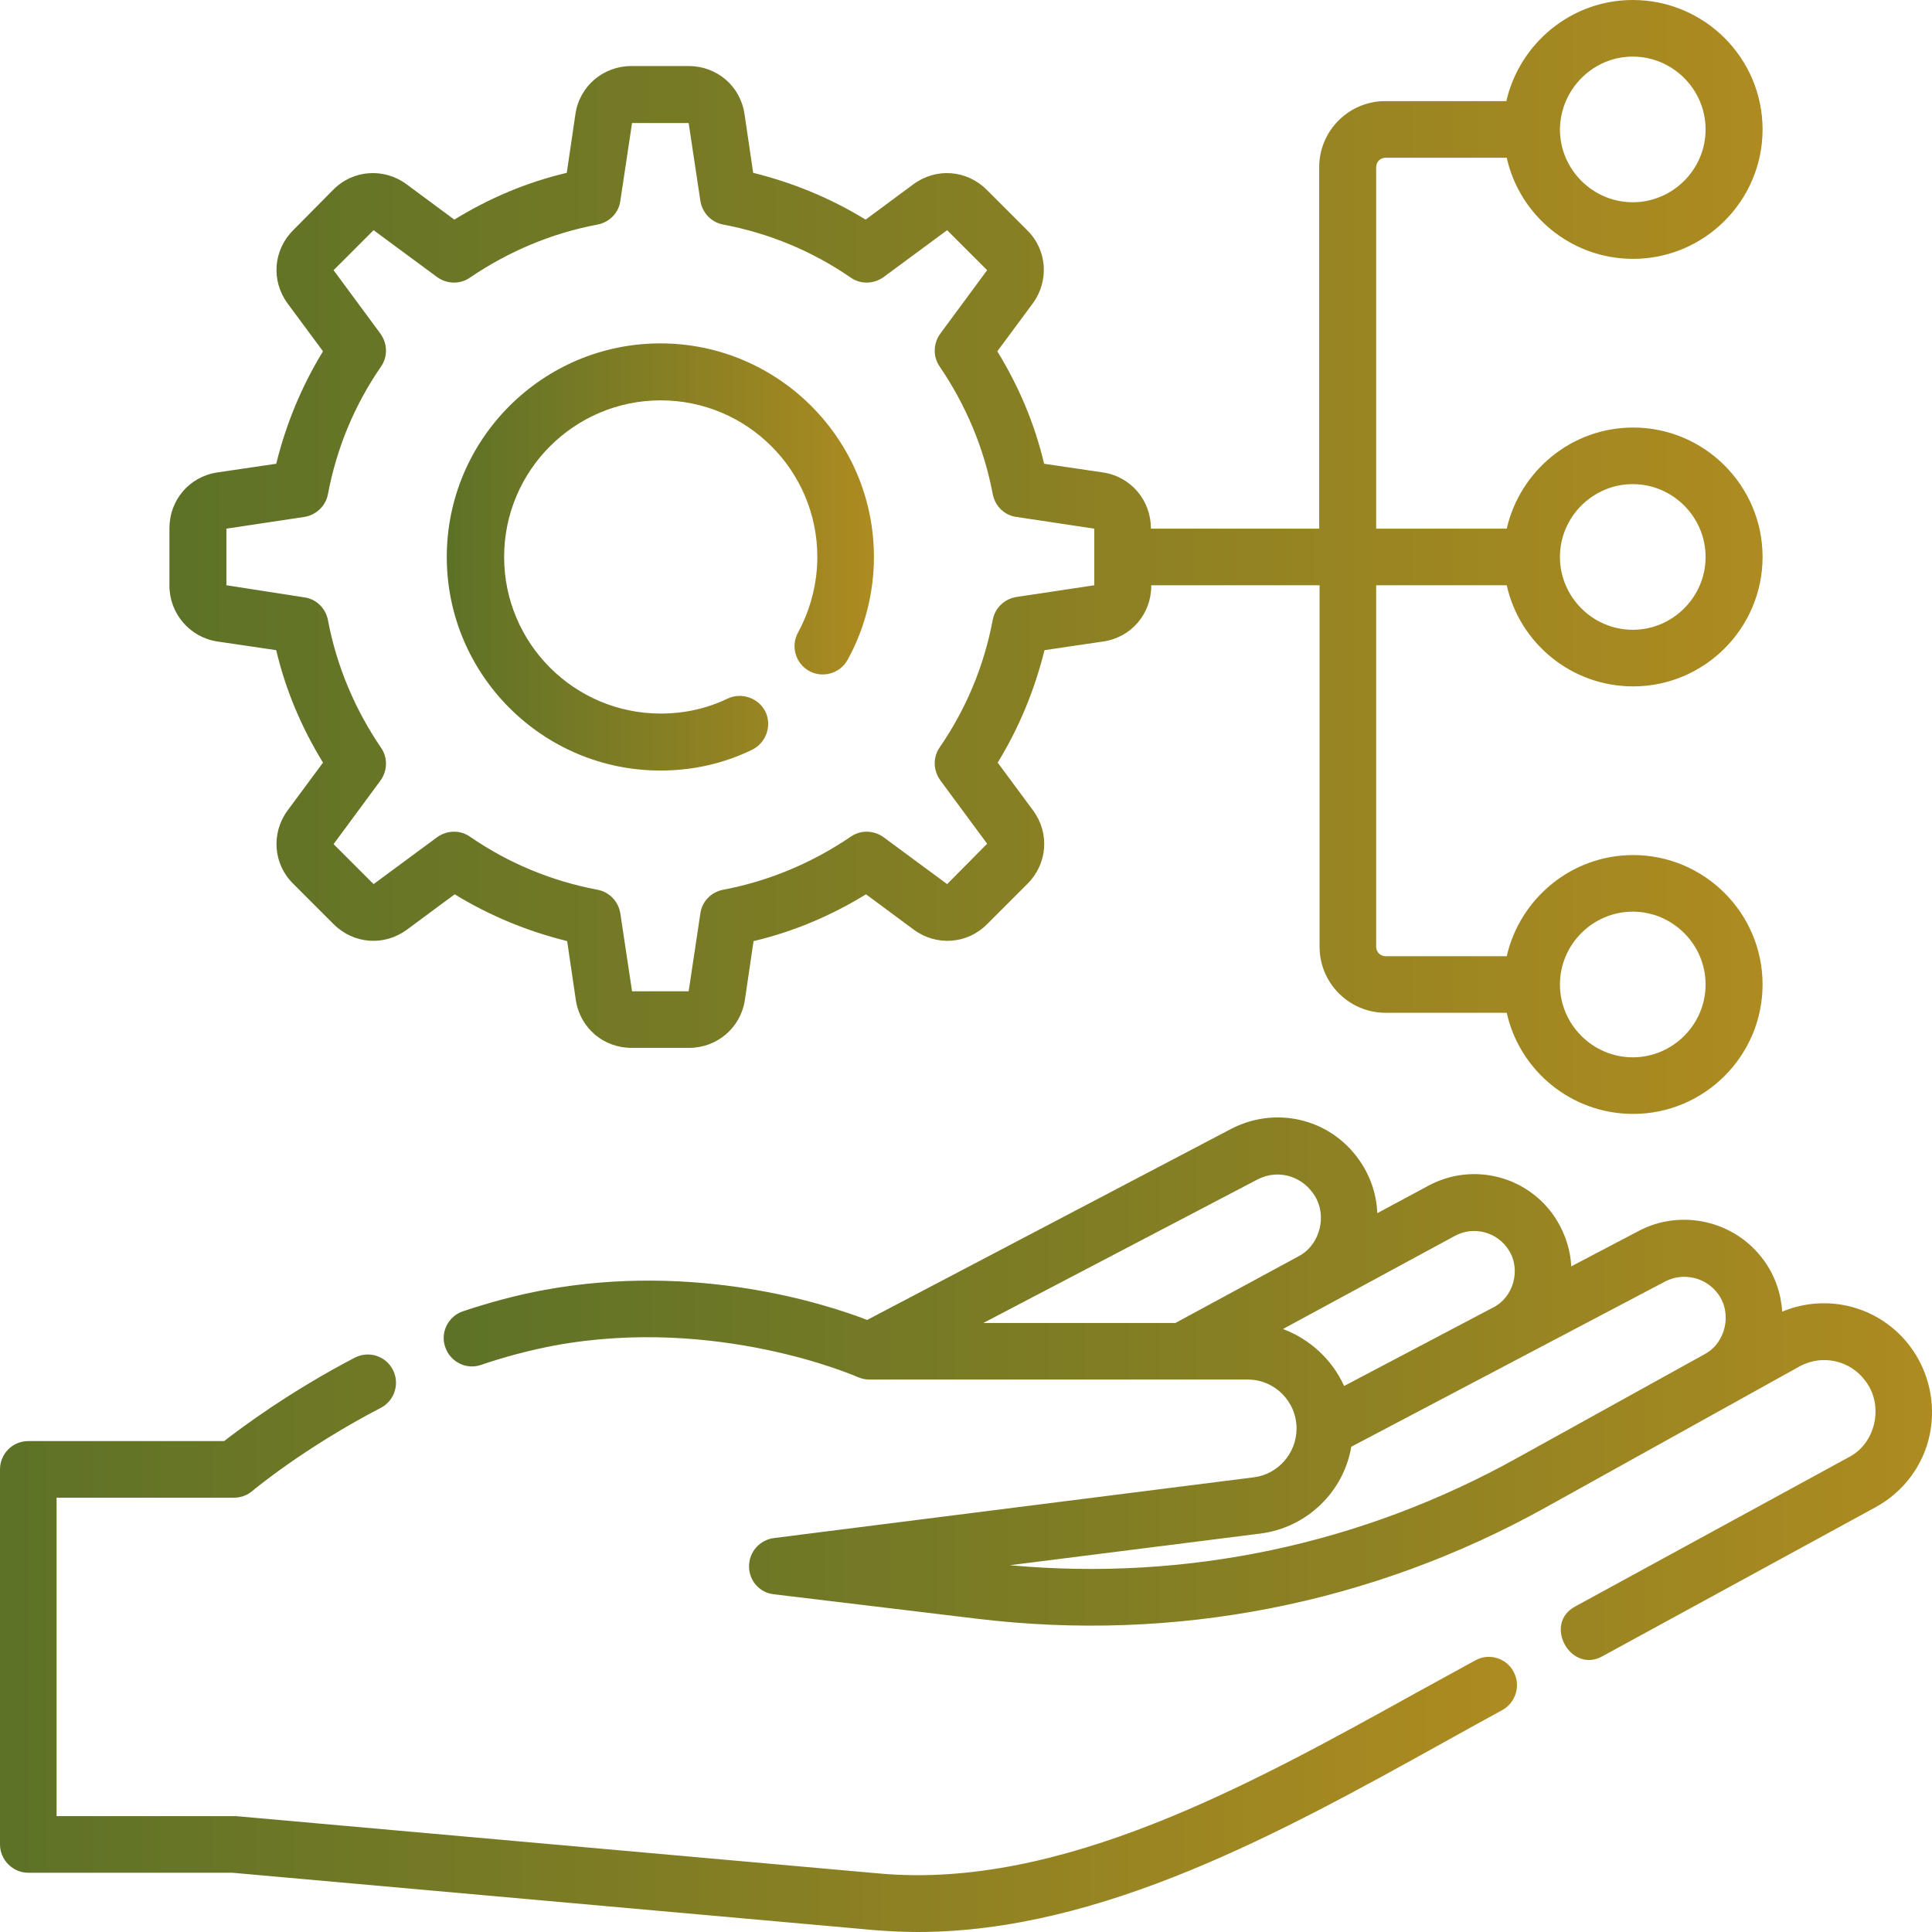 <?xml version="1.0" encoding="utf-8"?>
<!-- Generator: Adobe Illustrator 26.0.0, SVG Export Plug-In . SVG Version: 6.00 Build 0)  -->
<svg version="1.1" id="Layer_1" xmlns:svgjs="http://svgjs.com/svgjs"
	 xmlns="http://www.w3.org/2000/svg" xmlns:xlink="http://www.w3.org/1999/xlink" x="0px" y="0px" viewBox="0 0 512 512"
	 style="enable-background:new 0 0 512 512;" xml:space="preserve">
<style type="text/css">
	.st0{fill:url(#SVGID_1_);}
	.st1{fill:url(#SVGID_00000017503515442881875620000005492963280964329661_);}
	.st2{fill:url(#SVGID_00000075873357799556369400000013952775912389810620_);}
	.st3{fill:url(#SVGID_00000155126589904095051270000001737756592632882333_);}
</style>
<g>
	<g>
		<linearGradient id="SVGID_1_" gradientUnits="userSpaceOnUse" x1="1.859665e-05" y1="435.468" x2="402.082" y2="435.468">
			<stop  offset="0" style="stop-color:#5D7227"/>
			<stop  offset="1" style="stop-color:#AD8B20"/>
		</linearGradient>
		<path class="st0" d="M391,440c-5.1,2.8-10.2,5.6-15.5,8.5c-44.2,24.5-94.3,52.3-142.4,48L62.6,481.3c-0.2,0-0.4,0-0.7,0H15v-84.4
			H62c1.8,0,3.5-0.6,4.9-1.8c0.1-0.1,13.6-11.4,34-22c3.7-1.9,5.1-6.5,3.2-10.1c-1.9-3.7-6.4-5.1-10.1-3.2
			c-17.2,9-29.7,18.3-34.6,22.1H7.5c-4.2,0-7.5,3.4-7.5,7.5v99.4c0,4.1,3.4,7.5,7.5,7.5h54.1l170.1,15.2c3.8,0.3,7.7,0.5,11.5,0.5
			c48.8,0,96.8-26.6,139.5-50.3c5.2-2.9,10.3-5.7,15.4-8.5c3.6-2,5-6.5,3-10.2C399.2,439.4,394.6,438,391,440L391,440z"/>
		
			<linearGradient id="SVGID_00000106832640674747813230000006817842835471055748_" gradientUnits="userSpaceOnUse" x1="117.473" y1="368.013" x2="512" y2="368.013">
			<stop  offset="0" style="stop-color:#5D7227"/>
			<stop  offset="1" style="stop-color:#AD8B20"/>
		</linearGradient>
		<path style="fill:url(#SVGID_00000106832640674747813230000006817842835471055748_);" d="M506.2,356.8c-8-10.6-21.9-14.2-33.9-9.2
			c-0.3-4.8-1.9-9.5-4.8-13.5c-7.5-10.5-21.8-13.9-33.2-7.9l-17.9,9.4c-0.2-4.2-1.5-8.3-3.7-12c-7.1-11.8-22.2-15.9-34.3-9.3
			l-13.4,7.2c-0.2-5.2-2-10.3-5.1-14.5c-7.8-10.7-22-13.9-33.7-7.8l-96.4,50.6c-10.8-4.2-45.4-15.4-85.8-7.9
			c-7,1.3-14.1,3.2-21.3,5.6c-3.9,1.3-6.1,5.6-4.7,9.5c1.3,3.9,5.6,6.1,9.5,4.7c6.5-2.2,13-3.9,19.3-5.1c43.1-8,80,8.1,80.4,8.3
			c1,0.4,2,0.7,3.1,0.7h100.4c7.1,0,12.9,5.8,12.9,13c0,6.5-4.9,12.1-11.3,12.9l-127.2,16.1c-3.8,0.5-6.6,3.7-6.6,7.5
			c0,3.8,2.8,7,6.6,7.4l54,6.5c52.3,6.3,104.4-3.9,150.5-29.5l67.5-37.5c5.9-3.1,13.2-1.5,17.2,3.9c5,6.4,2.9,16.6-4.4,20.3
			l-72.4,39.5c-8.7,4.6-1.2,18,7.2,13.2l72.4-39.5c7.3-4,12.6-11,14.3-19.2C513.1,372,511.2,363.5,506.2,356.8L506.2,356.8z
			 M333.2,312.6c5.1-2.7,11.2-1.2,14.6,3.4c4.2,5.4,2.3,13.9-3.8,17l-32.5,17.6h-50.9L333.2,312.6z M340,352.2l45.6-24.7
			c5-2.7,11.3-1,14.3,3.9c3.2,5.1,1.2,12.4-4.2,15.1l-39.5,20.8C353.1,360.4,347.2,354.9,340,352.2L340,352.2z M402.2,386.3
			c-41.3,23-87.7,32.8-134.6,28.5l66.5-8.4c12.3-1.6,22-11.1,24-23l83.2-43.8c4.8-2.5,10.8-1.1,14,3.3c3.8,5.1,2.1,13-3.6,16
			L402.2,386.3z"/>
		
			<linearGradient id="SVGID_00000126285721192862494320000012333559332535738757_" gradientUnits="userSpaceOnUse" x1="118.429" y1="147.621" x2="231.553" y2="147.621">
			<stop  offset="0" style="stop-color:#5D7227"/>
			<stop  offset="1" style="stop-color:#AD8B20"/>
		</linearGradient>
		<path style="fill:url(#SVGID_00000126285721192862494320000012333559332535738757_);" d="M175,204.2c8.5,0,16.7-1.8,24.3-5.5
			c3.7-1.8,5.3-6.3,3.6-10c-1.8-3.7-6.3-5.3-10-3.6c-5.6,2.7-11.6,4-17.8,4c-22.9,0-41.5-18.6-41.5-41.5s18.6-41.5,41.5-41.5
			s41.5,18.6,41.5,41.5c0,7-1.8,13.9-5.1,20c-2,3.6-0.7,8.2,2.9,10.2c3.6,2,8.2,0.7,10.2-2.9c4.6-8.3,7-17.8,7-27.3
			c0-31.2-25.4-56.6-56.6-56.6s-56.6,25.4-56.6,56.6S143.8,204.2,175,204.2z"/>
		
			<linearGradient id="SVGID_00000005252179486590940370000005674742530534829746_" gradientUnits="userSpaceOnUse" x1="44.939" y1="147.623" x2="467.064" y2="147.623">
			<stop  offset="0" style="stop-color:#5D7227"/>
			<stop  offset="1" style="stop-color:#AD8B20"/>
		</linearGradient>
		<path style="fill:url(#SVGID_00000005252179486590940370000005674742530534829746_);" d="M57.6,170l15.6,2.3
			c2.5,10.6,6.7,20.5,12.4,29.8l-9.4,12.7c-4.4,6-3.8,14.2,1.5,19.4l10.7,10.7c5.3,5.3,13.4,5.9,19.4,1.5l12.7-9.4
			c9.3,5.7,19.3,9.8,29.8,12.4l2.3,15.6c1.1,7.4,7.3,12.7,14.8,12.7h15.2c7.4,0,13.7-5.3,14.8-12.7l2.3-15.6
			c10.6-2.5,20.5-6.7,29.8-12.4l12.7,9.4c6,4.4,14.2,3.8,19.4-1.5l10.7-10.7c5.3-5.3,5.9-13.4,1.5-19.4l-9.4-12.7
			c5.7-9.3,9.8-19.3,12.4-29.8l15.6-2.3c7.4-1.1,12.7-7.3,12.7-14.8v-0.1h44.6v95.8c0,9.7,7.9,17.5,17.5,17.5h32.1
			c3.4,15.3,17.1,26.8,33.5,26.8c18.9,0,34.3-15.4,34.3-34.3c0-18.9-15.4-34.3-34.3-34.3c-16.3,0-30,11.5-33.5,26.8h-32.1
			c-1.4,0-2.5-1.1-2.5-2.5v-95.8h34.6c3.4,15.3,17.1,26.8,33.5,26.8c18.9,0,34.3-15.4,34.3-34.3s-15.4-34.3-34.3-34.3
			c-16.3,0-30,11.5-33.5,26.8h-34.6V44.3c0-1.4,1.1-2.5,2.5-2.5h32.1c3.4,15.3,17.1,26.8,33.5,26.8c18.9,0,34.3-15.4,34.3-34.3
			S451.7,0,432.7,0c-16.3,0-30,11.5-33.5,26.8h-32.1c-9.7,0-17.5,7.9-17.5,17.5v95.8H305V140c0-7.4-5.3-13.7-12.7-14.8l-15.6-2.3
			c-2.5-10.6-6.7-20.5-12.4-29.8l9.4-12.7c4.4-6,3.8-14.2-1.5-19.4l-10.7-10.7c-5.3-5.3-13.4-5.9-19.4-1.5l-12.7,9.4
			c-9.3-5.7-19.3-9.8-29.8-12.4l-2.3-15.6c-1.1-7.4-7.3-12.7-14.8-12.7h-15.2c-7.4,0-13.7,5.3-14.8,12.7l-2.3,15.6
			c-10.6,2.5-20.5,6.7-29.8,12.4l-12.7-9.4c-6-4.4-14.2-3.8-19.4,1.5L77.7,61c-5.3,5.3-5.9,13.4-1.5,19.4l9.4,12.7
			c-5.7,9.3-9.8,19.3-12.4,29.8l-15.6,2.3c-7.4,1.1-12.7,7.3-12.7,14.8v15.2C44.9,162.6,50.3,168.9,57.6,170L57.6,170z M432.7,241.6
			c10.6,0,19.3,8.7,19.3,19.3s-8.7,19.3-19.3,19.3s-19.3-8.7-19.3-19.3S422.1,241.6,432.7,241.6L432.7,241.6z M432.7,128.3
			c10.6,0,19.3,8.7,19.3,19.3s-8.7,19.3-19.3,19.3s-19.3-8.7-19.3-19.3S422.1,128.3,432.7,128.3z M432.7,15
			c10.6,0,19.3,8.7,19.3,19.3s-8.7,19.3-19.3,19.3s-19.3-8.7-19.3-19.3C413.5,23.7,422.1,15,432.7,15z M60,140.1l20.6-3.1
			c3.2-0.5,5.7-2.9,6.3-6c2.3-12.2,7-23.6,14.1-33.9c1.8-2.6,1.7-6.1-0.2-8.7L88.4,71.6L99,61l16.8,12.4c2.6,1.9,6.1,2,8.7,0.2
			c10.3-7,21.7-11.8,33.9-14.1c3.1-0.6,5.6-3.1,6-6.3l3.1-20.6h15l3.1,20.6c0.5,3.2,2.9,5.7,6,6.3c12.2,2.3,23.6,7,33.9,14.1
			c2.6,1.8,6.1,1.7,8.7-0.2L251,61l10.6,10.6l-12.4,16.8c-1.9,2.6-2,6.1-0.2,8.7c7,10.3,11.8,21.7,14.1,33.9c0.6,3.1,3.1,5.6,6.3,6
			l20.6,3.1v15l-20.6,3.1c-3.2,0.5-5.7,2.9-6.3,6c-2.3,12.2-7,23.6-14.1,33.9c-1.8,2.6-1.7,6.1,0.2,8.7l12.4,16.8L251,234.3
			l-16.8-12.4c-2.6-1.9-6.1-2-8.7-0.2c-10.3,7-21.7,11.8-33.9,14.1c-3.1,0.6-5.6,3.1-6,6.3l-3.1,20.6h-15l-3.1-20.6
			c-0.5-3.2-2.9-5.7-6-6.3c-12.2-2.3-23.6-7-33.9-14.1c-2.6-1.8-6.1-1.7-8.7,0.2L99,234.3l-10.6-10.6l12.4-16.8
			c1.9-2.6,2-6.1,0.2-8.7c-7-10.3-11.8-21.7-14.1-33.9c-0.6-3.1-3.1-5.6-6.3-6L60,155.1L60,140.1z"/>
	</g>
</g>
</svg>
